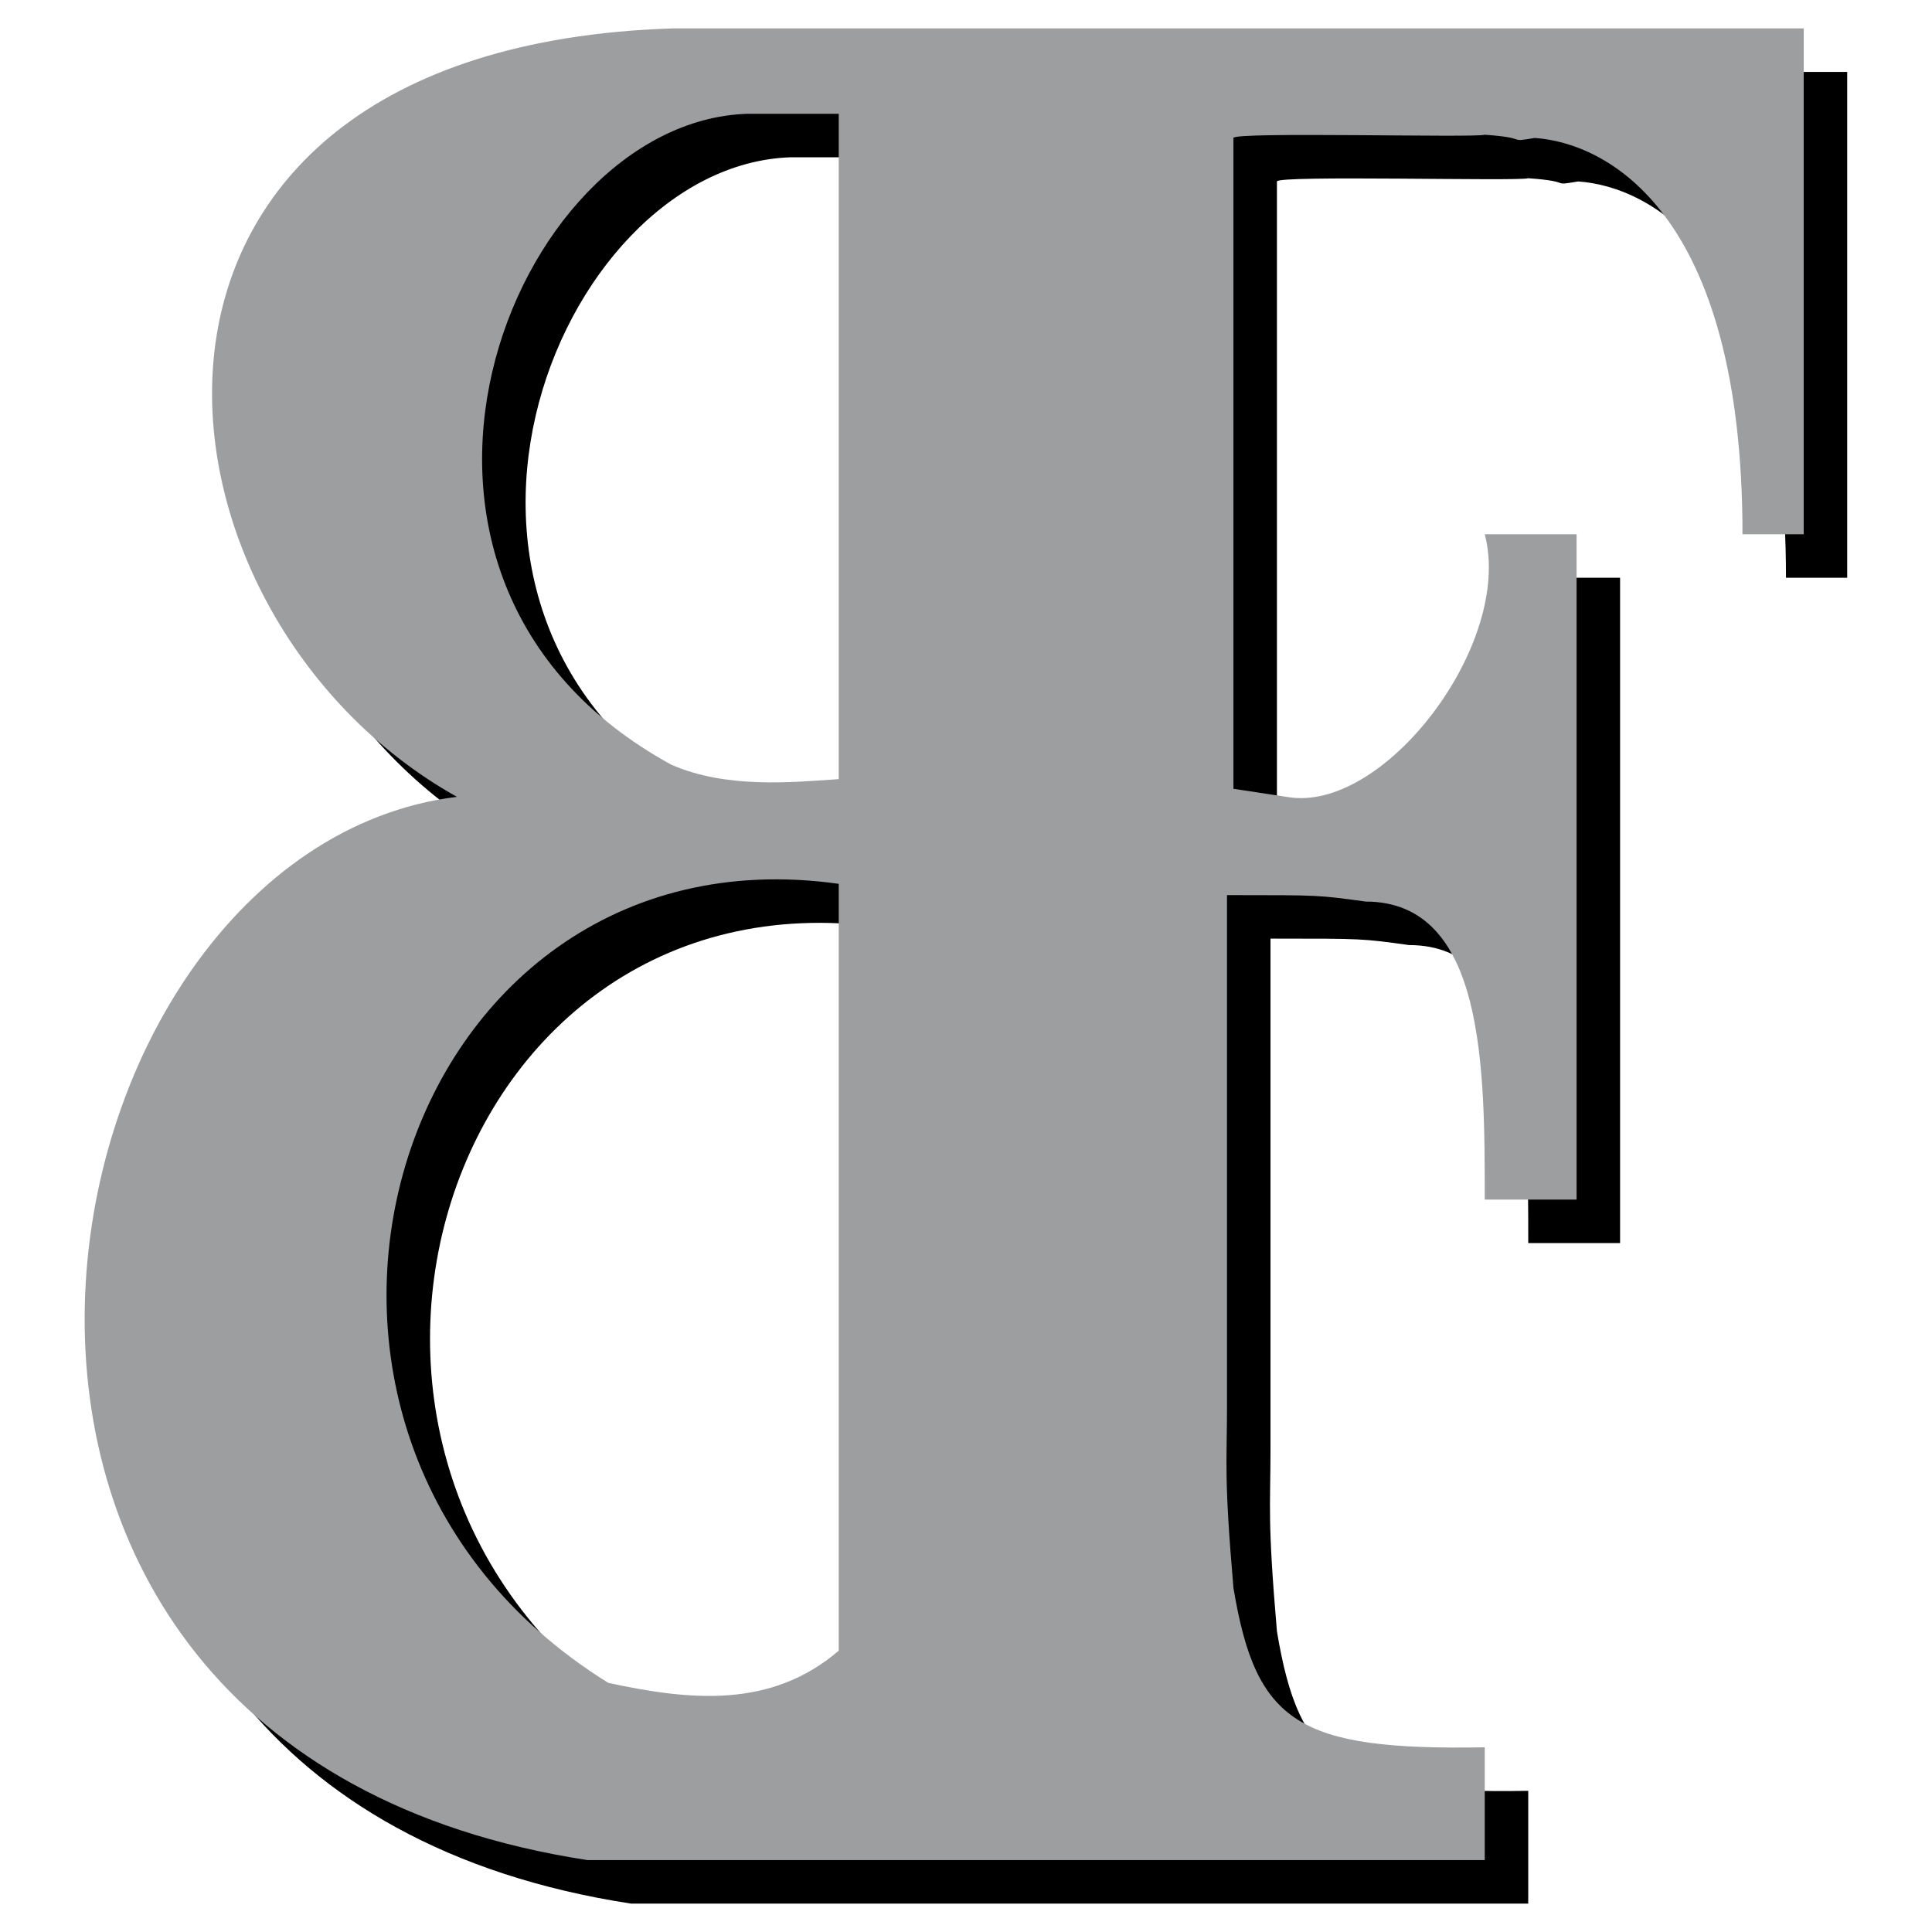 <svg xmlns="http://www.w3.org/2000/svg" width="2500" height="2500" viewBox="0 0 192.756 192.756"><g fill-rule="evenodd" clip-rule="evenodd"><path fill="#fff" d="M0 0h192.756v192.756H0V0z"/><path d="M49.928 83.841C17.14 65.518 11.032 9.103 71.465 7.174h112.831v50.469h-6.107c0-32.307-13.662-39.057-20.734-39.539-2.893.482-.321 0-4.982-.321-.964.321-25.073-.322-25.073.321v64.934l5.304.804c9.644 1.768 22.663-15.269 19.77-26.198h9.162v66.38h-9.162c0-13.18 0-29.735-11.894-29.735-4.661-.643-4.661-.643-13.18-.643h-.643v51.112c0 5.625-.321 6.75.643 18 2.25 13.502 6.429 16.234 25.073 15.912v11.252H62.948C-10.345 178.67 6.853 89.146 49.928 83.841zm38.093-1.768v-66.38h-9.162c-23.627.804-41.628 46.29-7.554 64.934 5.465 2.411 12.054 1.768 16.716 1.446zm0 10.448c-44.521-6.268-63.166 54.808-22.984 79.722 8.197 1.768 16.234 2.57 22.984-3.215V92.521z"/><path d="M45.588 79.501C12.8 61.179 6.692 4.763 67.126 2.834h112.83v50.469h-6.107c0-32.307-13.662-39.057-20.733-39.539-2.894.482-.322 0-4.983-.321-.964.321-25.073-.321-25.073.321v64.934l5.305.804c9.644 1.768 22.662-15.269 19.769-26.198h9.162v66.38h-9.162c0-13.18 0-29.735-11.894-29.735-4.661-.643-4.661-.643-13.18-.643h-.643v51.112c0 5.625-.321 6.75.643 18 2.25 13.502 6.43 16.234 25.073 15.912v11.252H58.609C-14.685 174.33 2.514 84.806 45.588 79.501zm38.093-1.767v-66.38h-9.162c-23.626.803-41.628 46.29-7.554 64.934 5.465 2.41 12.055 1.767 16.716 1.446zm0 10.447c-44.521-6.268-63.166 54.808-22.984 79.722 8.197 1.768 16.234 2.57 22.984-3.215V88.181z" fill="#9c9ea0"/></g></svg>